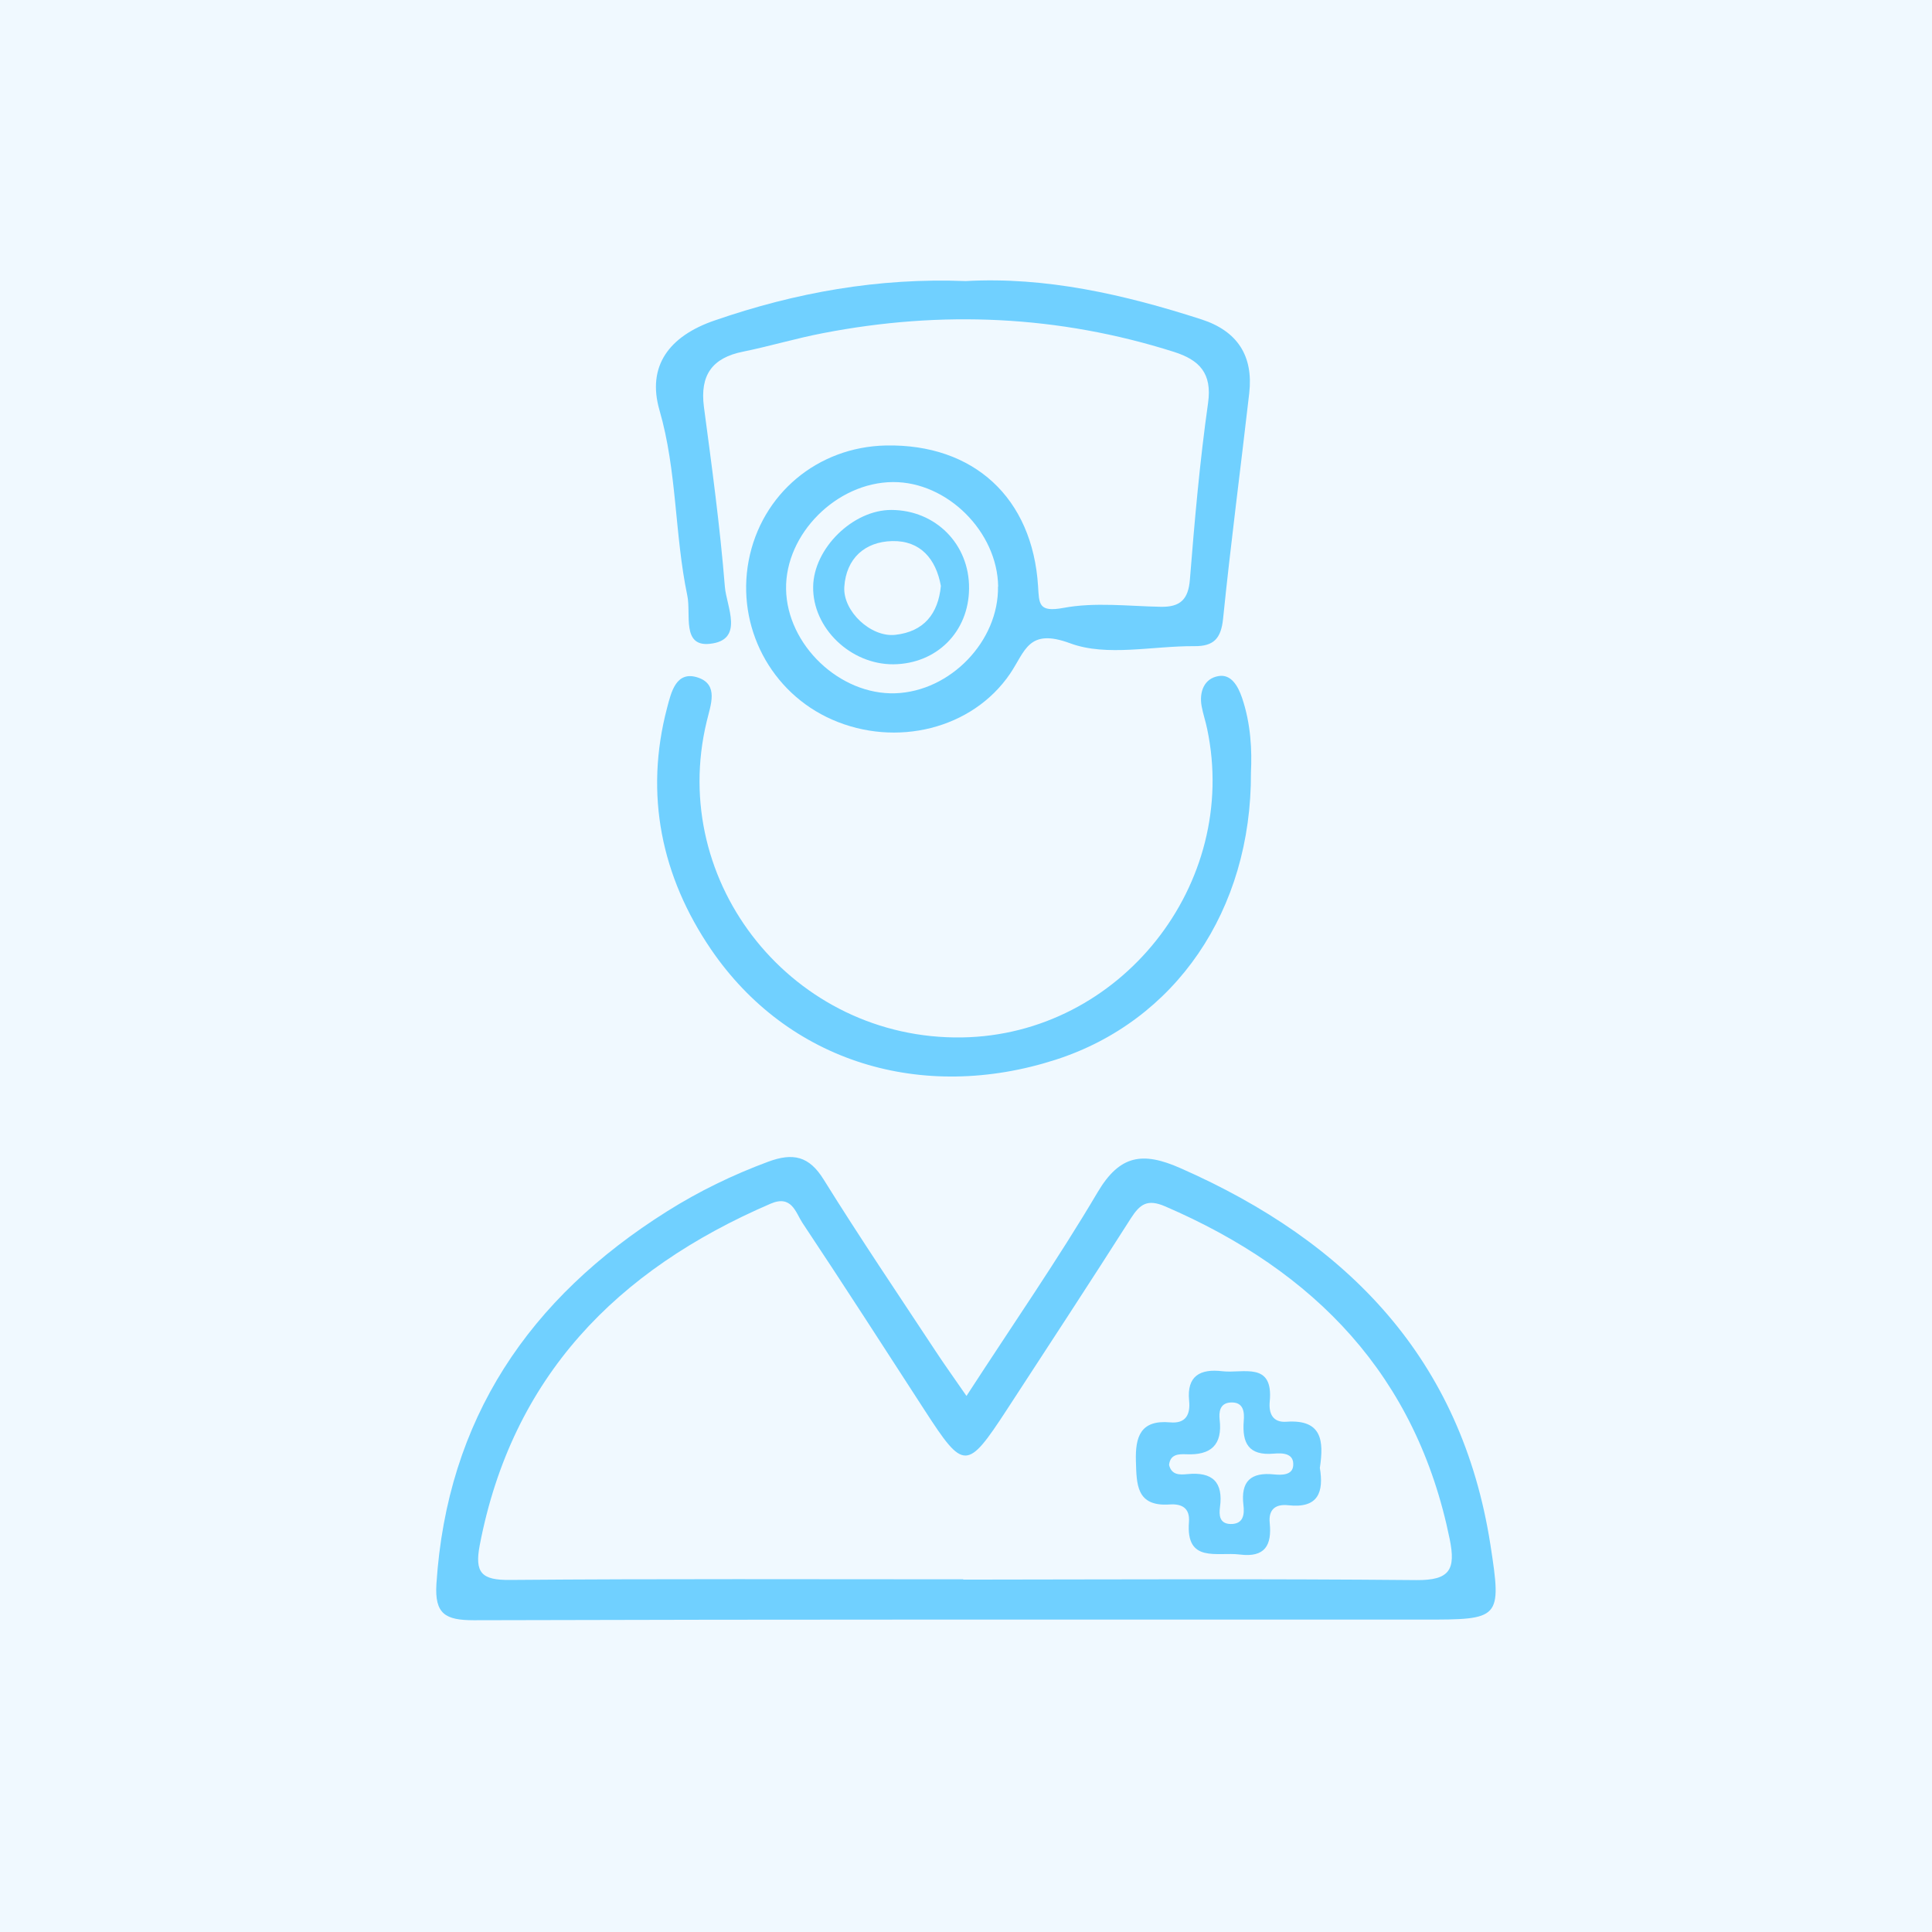 <svg width="62" height="62" viewBox="0 0 62 62" fill="none" xmlns="http://www.w3.org/2000/svg">
<rect width="62" height="62" fill="#F0F9FF"/>
<g clip-path="url(#clip0_176_4)">
<path d="M31.018 44.794C32.504 42.502 33.946 40.423 35.227 38.255C35.935 37.062 36.668 36.952 37.874 37.484C43.273 39.856 46.905 43.631 47.829 49.573C48.201 51.97 48.141 51.975 45.679 51.975C35.523 51.975 25.362 51.965 15.206 51.995C14.291 51.995 13.945 51.796 14.005 50.831C14.347 45.54 16.979 41.656 21.409 38.872C22.428 38.23 23.513 37.703 24.654 37.28C25.447 36.987 25.965 37.096 26.432 37.852C27.592 39.717 28.823 41.537 30.033 43.372C30.304 43.785 30.591 44.183 31.013 44.794H31.018ZM30.907 50.692C35.754 50.687 40.601 50.662 45.453 50.707C46.533 50.717 46.719 50.364 46.523 49.394C45.458 44.163 42.214 40.791 37.387 38.712C36.819 38.469 36.583 38.643 36.292 39.095C34.981 41.154 33.64 43.198 32.309 45.242C31.033 47.196 30.927 47.191 29.686 45.277C28.381 43.263 27.08 41.239 25.749 39.24C25.533 38.911 25.407 38.335 24.729 38.628C19.786 40.756 16.431 44.188 15.396 49.583C15.226 50.473 15.452 50.712 16.366 50.702C21.213 50.662 26.065 50.682 30.912 50.682L30.907 50.692Z" fill="#70D0FF"/>
<path d="M30.992 9.02C33.559 8.876 36.071 9.448 38.552 10.248C39.722 10.626 40.225 11.432 40.089 12.62C39.813 15.032 39.496 17.439 39.25 19.856C39.185 20.492 38.949 20.741 38.331 20.736C36.99 20.726 35.523 21.079 34.348 20.646C32.997 20.144 32.906 20.895 32.414 21.621C31.203 23.401 28.752 23.993 26.703 23.093C24.734 22.228 23.624 20.114 24.026 17.991C24.433 15.852 26.236 14.341 28.431 14.296C31.249 14.241 33.137 15.977 33.313 18.816C33.348 19.378 33.323 19.657 34.127 19.508C35.136 19.319 36.211 19.453 37.256 19.473C37.879 19.483 38.135 19.234 38.185 18.598C38.336 16.708 38.502 14.813 38.768 12.934C38.904 11.974 38.487 11.551 37.673 11.292C33.971 10.119 30.214 9.955 26.412 10.691C25.553 10.855 24.714 11.108 23.855 11.283C22.85 11.481 22.459 12.043 22.589 13.053C22.845 14.977 23.107 16.902 23.262 18.831C23.312 19.463 23.9 20.547 22.775 20.661C21.871 20.756 22.182 19.711 22.057 19.115C21.645 17.145 21.73 15.117 21.163 13.162C20.756 11.75 21.469 10.785 22.936 10.283C25.528 9.388 28.18 8.91 30.992 9.02ZM32.032 18.821C32.007 17.061 30.395 15.46 28.657 15.47C26.849 15.48 25.196 17.136 25.226 18.906C25.256 20.696 26.949 22.307 28.732 22.248C30.5 22.188 32.057 20.572 32.027 18.821H32.032Z" fill="#70D0FF"/>
<path d="M40.144 24.784C40.169 29.224 37.708 32.775 33.876 34.008C29.591 35.386 25.291 34.093 22.815 30.463C21.233 28.14 20.671 25.505 21.409 22.71C21.539 22.218 21.695 21.507 22.403 21.745C23.071 21.974 22.805 22.621 22.68 23.148C21.419 28.354 25.477 33.377 30.872 33.292C35.95 33.213 39.793 28.369 38.738 23.386C38.688 23.143 38.607 22.909 38.562 22.665C38.477 22.198 38.647 21.77 39.105 21.696C39.506 21.626 39.727 22.009 39.858 22.392C40.144 23.232 40.179 24.093 40.144 24.784Z" fill="#70D0FF"/>
<path d="M42.354 47.097C42.485 47.877 42.314 48.414 41.34 48.305C40.928 48.26 40.702 48.444 40.747 48.877C40.817 49.583 40.601 49.991 39.783 49.886C39.054 49.797 38.05 50.175 38.155 48.842C38.19 48.38 37.909 48.255 37.537 48.28C36.452 48.355 36.477 47.619 36.452 46.883C36.432 46.117 36.593 45.56 37.547 45.645C38.055 45.694 38.205 45.391 38.16 44.949C38.08 44.153 38.517 43.919 39.225 44.004C39.888 44.083 40.873 43.675 40.747 44.978C40.712 45.351 40.837 45.66 41.289 45.625C42.435 45.545 42.48 46.251 42.359 47.082L42.354 47.097ZM37.517 47.012C37.598 47.34 37.854 47.33 38.105 47.306C38.914 47.226 39.26 47.564 39.15 48.37C39.12 48.608 39.125 48.897 39.486 48.907C39.913 48.917 39.938 48.584 39.903 48.3C39.813 47.539 40.134 47.236 40.893 47.316C41.134 47.34 41.475 47.34 41.5 47.037C41.536 46.629 41.154 46.624 40.873 46.649C40.064 46.719 39.858 46.306 39.913 45.6C39.938 45.321 39.913 44.978 39.481 45.008C39.14 45.033 39.114 45.321 39.14 45.56C39.235 46.371 38.858 46.704 38.07 46.669C37.814 46.659 37.557 46.669 37.517 47.007V47.012Z" fill="#70D0FF"/>
<path d="M31.098 18.886C31.088 20.278 30.058 21.303 28.672 21.318C27.296 21.328 26.075 20.154 26.095 18.831C26.11 17.598 27.371 16.36 28.607 16.365C30.028 16.37 31.113 17.469 31.098 18.886ZM30.194 18.806C30.038 17.936 29.536 17.344 28.632 17.364C27.753 17.384 27.155 17.921 27.095 18.831C27.044 19.617 27.949 20.457 28.727 20.373C29.641 20.273 30.108 19.706 30.194 18.801V18.806Z" fill="#70D0FF"/>
</g>
<defs>
<clipPath id="clip0_176_4">
<rect width="34" height="43" fill="white" transform="translate(14 9)"/>
</clipPath>
</defs>
</svg>
